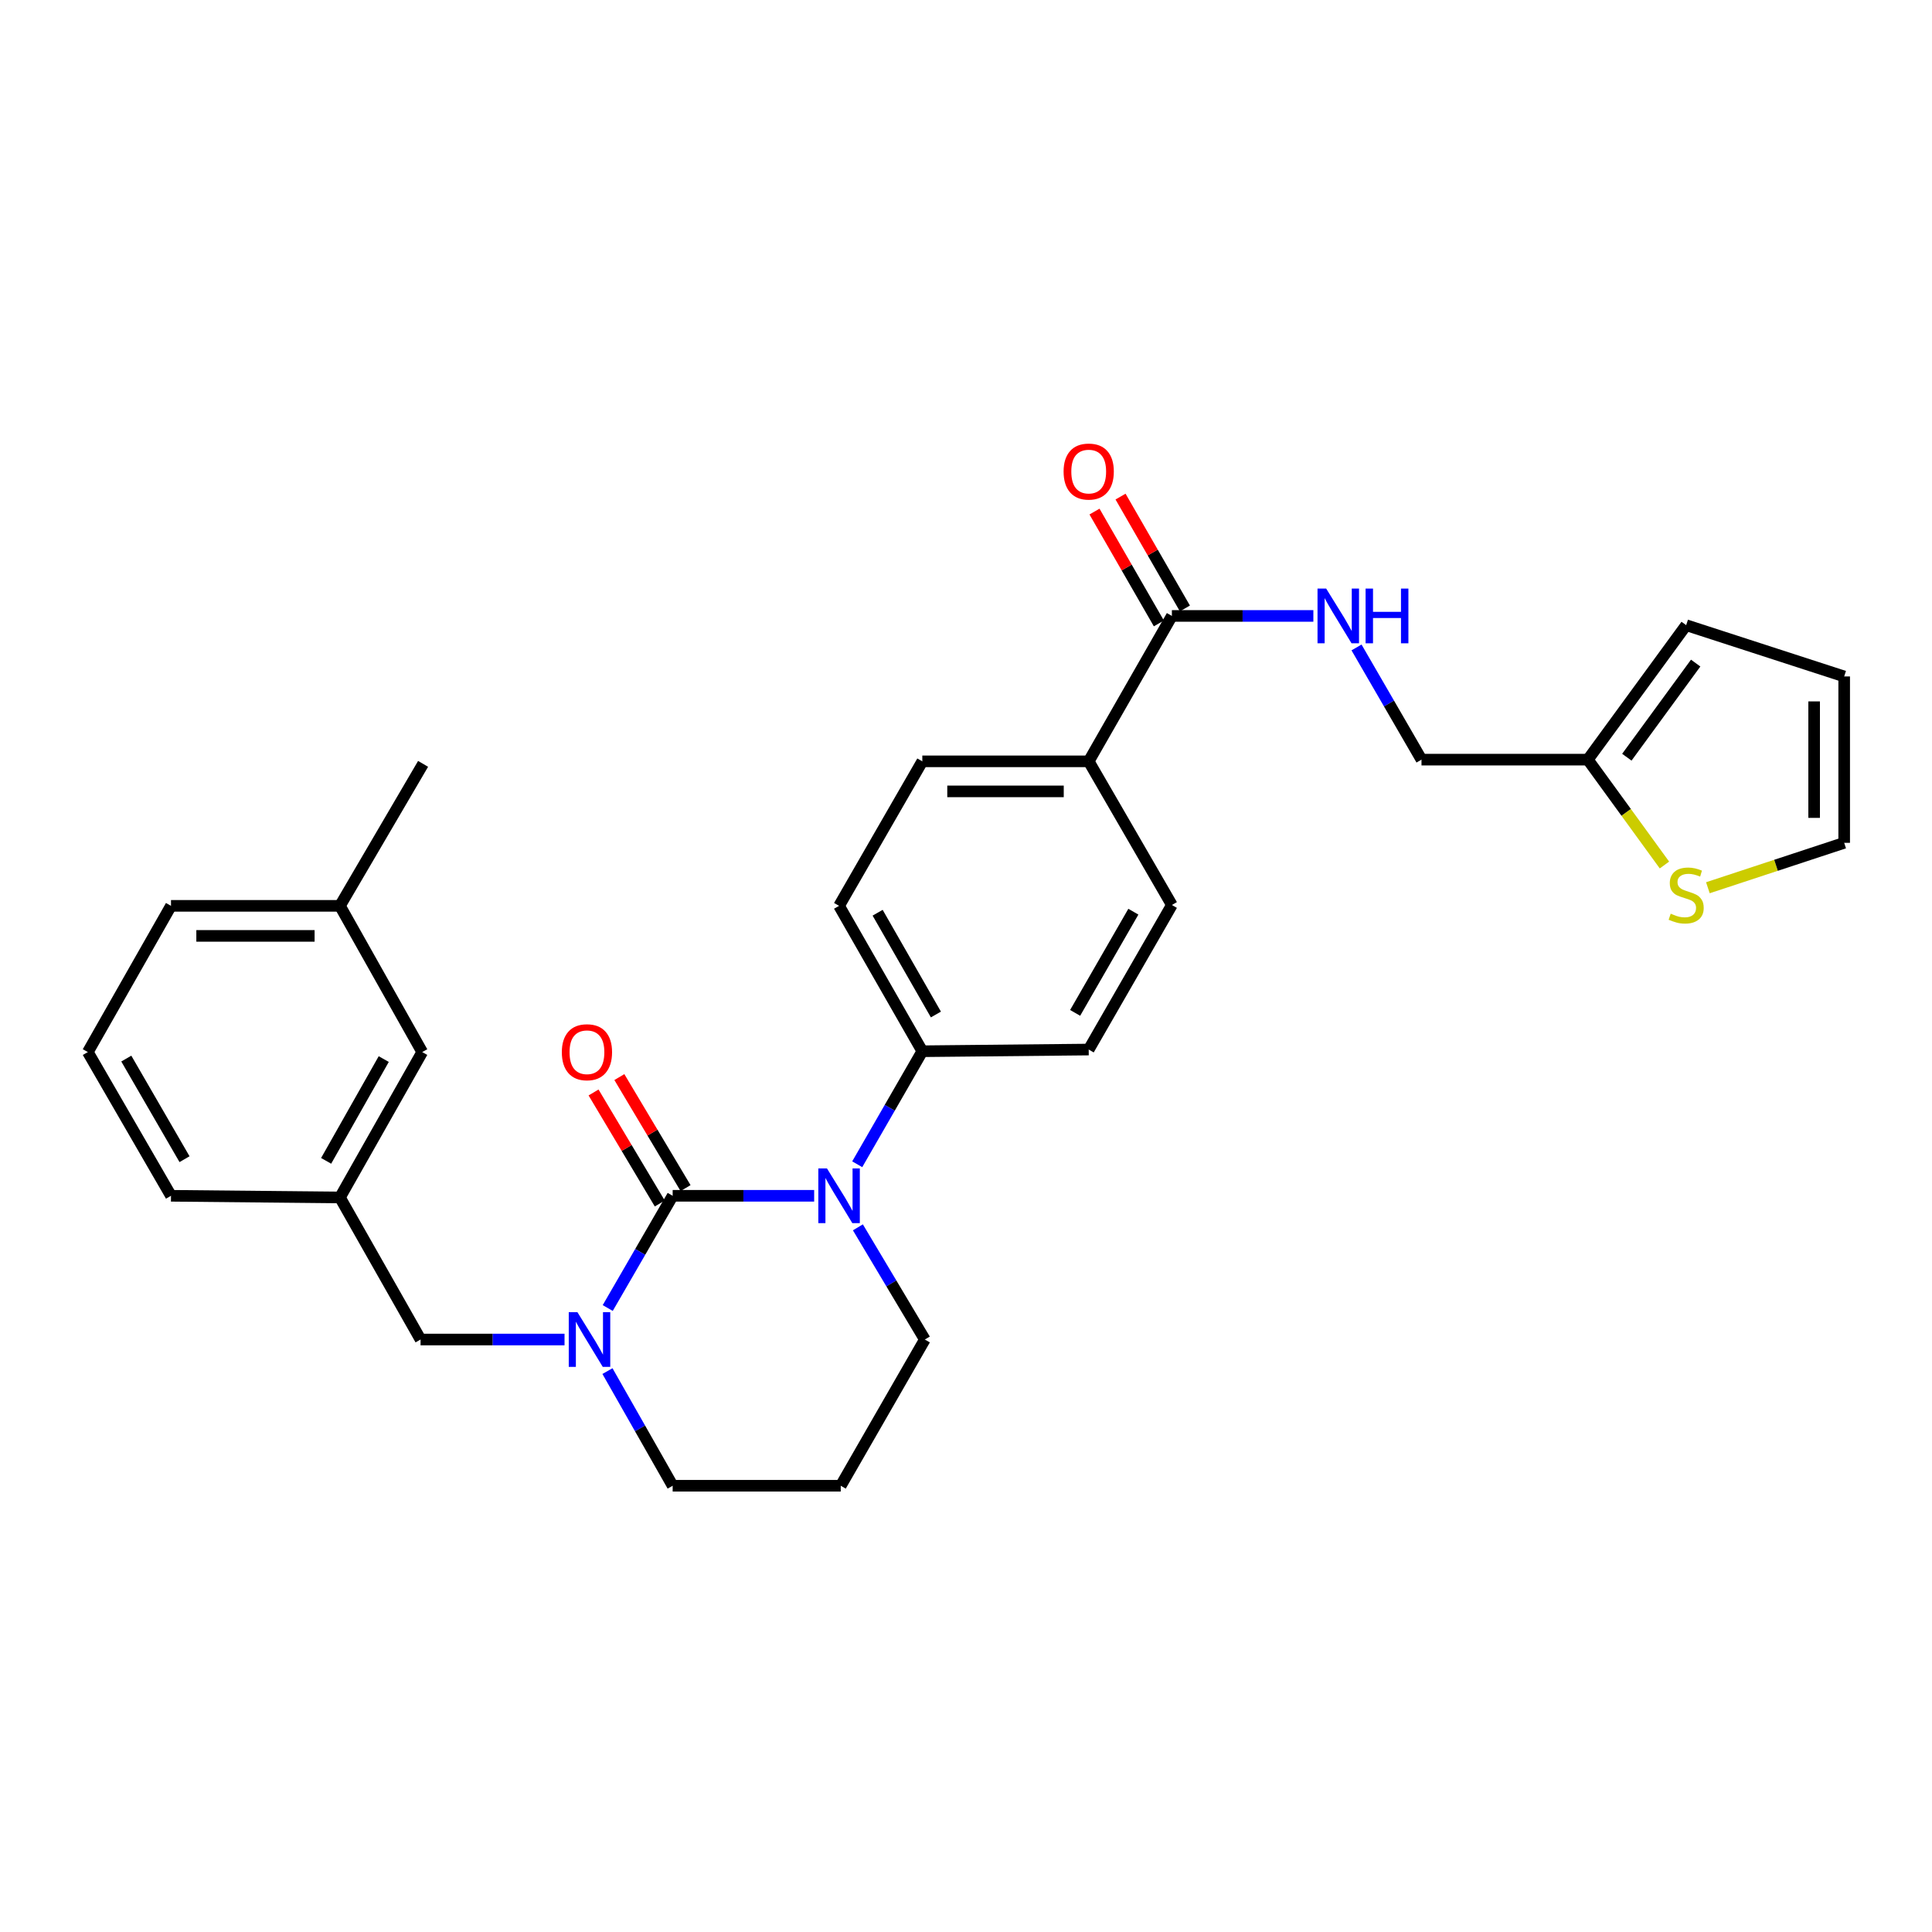 <?xml version='1.0' encoding='iso-8859-1'?>
<svg version='1.1' baseProfile='full'
              xmlns='http://www.w3.org/2000/svg'
                      xmlns:rdkit='http://www.rdkit.org/xml'
                      xmlns:xlink='http://www.w3.org/1999/xlink'
                  xml:space='preserve'
width='1000px' height='1000px' viewBox='0 0 1000 1000'>
<!-- END OF HEADER -->
<rect style='opacity:1.0;fill:#FFFFFF;stroke:none' width='1000' height='1000' x='0' y='0'> </rect>
<path class='bond-0' d='M 348.171,618.94 L 384.79,618.94' style='fill:none;fill-rule:evenodd;stroke:#000000;stroke-width:6px;stroke-linecap:butt;stroke-linejoin:miter;stroke-opacity:1' />
<path class='bond-0' d='M 384.79,618.94 L 421.409,618.94' style='fill:none;fill-rule:evenodd;stroke:#0000FF;stroke-width:6px;stroke-linecap:butt;stroke-linejoin:miter;stroke-opacity:1' />
<path class='bond-1' d='M 348.171,618.94 L 331.367,647.985' style='fill:none;fill-rule:evenodd;stroke:#000000;stroke-width:6px;stroke-linecap:butt;stroke-linejoin:miter;stroke-opacity:1' />
<path class='bond-1' d='M 331.367,647.985 L 314.563,677.03' style='fill:none;fill-rule:evenodd;stroke:#0000FF;stroke-width:6px;stroke-linecap:butt;stroke-linejoin:miter;stroke-opacity:1' />
<path class='bond-8' d='M 354.849,614.957 L 337.713,586.225' style='fill:none;fill-rule:evenodd;stroke:#000000;stroke-width:6px;stroke-linecap:butt;stroke-linejoin:miter;stroke-opacity:1' />
<path class='bond-8' d='M 337.713,586.225 L 320.578,557.493' style='fill:none;fill-rule:evenodd;stroke:#FF0000;stroke-width:6px;stroke-linecap:butt;stroke-linejoin:miter;stroke-opacity:1' />
<path class='bond-8' d='M 341.493,622.923 L 324.357,594.191' style='fill:none;fill-rule:evenodd;stroke:#000000;stroke-width:6px;stroke-linecap:butt;stroke-linejoin:miter;stroke-opacity:1' />
<path class='bond-8' d='M 324.357,594.191 L 307.221,565.459' style='fill:none;fill-rule:evenodd;stroke:#FF0000;stroke-width:6px;stroke-linecap:butt;stroke-linejoin:miter;stroke-opacity:1' />
<path class='bond-3' d='M 443.699,602.622 L 460.544,573.37' style='fill:none;fill-rule:evenodd;stroke:#0000FF;stroke-width:6px;stroke-linecap:butt;stroke-linejoin:miter;stroke-opacity:1' />
<path class='bond-3' d='M 460.544,573.37 L 477.389,544.119' style='fill:none;fill-rule:evenodd;stroke:#000000;stroke-width:6px;stroke-linecap:butt;stroke-linejoin:miter;stroke-opacity:1' />
<path class='bond-20' d='M 444.043,635.266 L 461.369,664.302' style='fill:none;fill-rule:evenodd;stroke:#0000FF;stroke-width:6px;stroke-linecap:butt;stroke-linejoin:miter;stroke-opacity:1' />
<path class='bond-20' d='M 461.369,664.302 L 478.694,693.338' style='fill:none;fill-rule:evenodd;stroke:#000000;stroke-width:6px;stroke-linecap:butt;stroke-linejoin:miter;stroke-opacity:1' />
<path class='bond-6' d='M 292.201,693.338 L 254.942,693.338' style='fill:none;fill-rule:evenodd;stroke:#0000FF;stroke-width:6px;stroke-linecap:butt;stroke-linejoin:miter;stroke-opacity:1' />
<path class='bond-6' d='M 254.942,693.338 L 217.682,693.338' style='fill:none;fill-rule:evenodd;stroke:#000000;stroke-width:6px;stroke-linecap:butt;stroke-linejoin:miter;stroke-opacity:1' />
<path class='bond-21' d='M 314.418,709.675 L 331.294,739.35' style='fill:none;fill-rule:evenodd;stroke:#0000FF;stroke-width:6px;stroke-linecap:butt;stroke-linejoin:miter;stroke-opacity:1' />
<path class='bond-21' d='M 331.294,739.35 L 348.171,769.024' style='fill:none;fill-rule:evenodd;stroke:#000000;stroke-width:6px;stroke-linecap:butt;stroke-linejoin:miter;stroke-opacity:1' />
<path class='bond-2' d='M 606.565,318.807 L 563.512,394.069' style='fill:none;fill-rule:evenodd;stroke:#000000;stroke-width:6px;stroke-linecap:butt;stroke-linejoin:miter;stroke-opacity:1' />
<path class='bond-4' d='M 606.565,318.807 L 643.179,318.807' style='fill:none;fill-rule:evenodd;stroke:#000000;stroke-width:6px;stroke-linecap:butt;stroke-linejoin:miter;stroke-opacity:1' />
<path class='bond-4' d='M 643.179,318.807 L 679.794,318.807' style='fill:none;fill-rule:evenodd;stroke:#0000FF;stroke-width:6px;stroke-linecap:butt;stroke-linejoin:miter;stroke-opacity:1' />
<path class='bond-11' d='M 613.304,314.929 L 596.646,285.981' style='fill:none;fill-rule:evenodd;stroke:#000000;stroke-width:6px;stroke-linecap:butt;stroke-linejoin:miter;stroke-opacity:1' />
<path class='bond-11' d='M 596.646,285.981 L 579.987,257.034' style='fill:none;fill-rule:evenodd;stroke:#FF0000;stroke-width:6px;stroke-linecap:butt;stroke-linejoin:miter;stroke-opacity:1' />
<path class='bond-11' d='M 599.825,322.686 L 583.167,293.738' style='fill:none;fill-rule:evenodd;stroke:#000000;stroke-width:6px;stroke-linecap:butt;stroke-linejoin:miter;stroke-opacity:1' />
<path class='bond-11' d='M 583.167,293.738 L 566.508,264.791' style='fill:none;fill-rule:evenodd;stroke:#FF0000;stroke-width:6px;stroke-linecap:butt;stroke-linejoin:miter;stroke-opacity:1' />
<path class='bond-15' d='M 477.389,544.119 L 434.302,468.865' style='fill:none;fill-rule:evenodd;stroke:#000000;stroke-width:6px;stroke-linecap:butt;stroke-linejoin:miter;stroke-opacity:1' />
<path class='bond-15' d='M 484.422,525.103 L 454.261,472.426' style='fill:none;fill-rule:evenodd;stroke:#000000;stroke-width:6px;stroke-linecap:butt;stroke-linejoin:miter;stroke-opacity:1' />
<path class='bond-16' d='M 477.389,544.119 L 563.512,543.246' style='fill:none;fill-rule:evenodd;stroke:#000000;stroke-width:6px;stroke-linecap:butt;stroke-linejoin:miter;stroke-opacity:1' />
<path class='bond-19' d='M 702.133,335.116 L 718.949,364.152' style='fill:none;fill-rule:evenodd;stroke:#0000FF;stroke-width:6px;stroke-linecap:butt;stroke-linejoin:miter;stroke-opacity:1' />
<path class='bond-19' d='M 718.949,364.152 L 735.766,393.188' style='fill:none;fill-rule:evenodd;stroke:#000000;stroke-width:6px;stroke-linecap:butt;stroke-linejoin:miter;stroke-opacity:1' />
<path class='bond-5' d='M 861.516,447.731 L 841.689,420.46' style='fill:none;fill-rule:evenodd;stroke:#CCCC00;stroke-width:6px;stroke-linecap:butt;stroke-linejoin:miter;stroke-opacity:1' />
<path class='bond-5' d='M 841.689,420.46 L 821.862,393.188' style='fill:none;fill-rule:evenodd;stroke:#000000;stroke-width:6px;stroke-linecap:butt;stroke-linejoin:miter;stroke-opacity:1' />
<path class='bond-10' d='M 883.993,459.496 L 919.269,447.873' style='fill:none;fill-rule:evenodd;stroke:#CCCC00;stroke-width:6px;stroke-linecap:butt;stroke-linejoin:miter;stroke-opacity:1' />
<path class='bond-10' d='M 919.269,447.873 L 954.545,436.249' style='fill:none;fill-rule:evenodd;stroke:#000000;stroke-width:6px;stroke-linecap:butt;stroke-linejoin:miter;stroke-opacity:1' />
<path class='bond-14' d='M 217.682,693.338 L 175.952,619.804' style='fill:none;fill-rule:evenodd;stroke:#000000;stroke-width:6px;stroke-linecap:butt;stroke-linejoin:miter;stroke-opacity:1' />
<path class='bond-7' d='M 821.862,393.188 L 735.766,393.188' style='fill:none;fill-rule:evenodd;stroke:#000000;stroke-width:6px;stroke-linecap:butt;stroke-linejoin:miter;stroke-opacity:1' />
<path class='bond-12' d='M 821.862,393.188 L 872.76,323.594' style='fill:none;fill-rule:evenodd;stroke:#000000;stroke-width:6px;stroke-linecap:butt;stroke-linejoin:miter;stroke-opacity:1' />
<path class='bond-12' d='M 842.05,391.929 L 877.678,343.213' style='fill:none;fill-rule:evenodd;stroke:#000000;stroke-width:6px;stroke-linecap:butt;stroke-linejoin:miter;stroke-opacity:1' />
<path class='bond-9' d='M 563.512,394.069 L 606.565,468.424' style='fill:none;fill-rule:evenodd;stroke:#000000;stroke-width:6px;stroke-linecap:butt;stroke-linejoin:miter;stroke-opacity:1' />
<path class='bond-30' d='M 563.512,394.069 L 477.389,394.069' style='fill:none;fill-rule:evenodd;stroke:#000000;stroke-width:6px;stroke-linecap:butt;stroke-linejoin:miter;stroke-opacity:1' />
<path class='bond-30' d='M 550.594,409.621 L 490.308,409.621' style='fill:none;fill-rule:evenodd;stroke:#000000;stroke-width:6px;stroke-linecap:butt;stroke-linejoin:miter;stroke-opacity:1' />
<path class='bond-32' d='M 954.545,436.249 L 954.545,350.127' style='fill:none;fill-rule:evenodd;stroke:#000000;stroke-width:6px;stroke-linecap:butt;stroke-linejoin:miter;stroke-opacity:1' />
<path class='bond-32' d='M 938.994,423.331 L 938.994,363.045' style='fill:none;fill-rule:evenodd;stroke:#000000;stroke-width:6px;stroke-linecap:butt;stroke-linejoin:miter;stroke-opacity:1' />
<path class='bond-13' d='M 872.76,323.594 L 954.545,350.127' style='fill:none;fill-rule:evenodd;stroke:#000000;stroke-width:6px;stroke-linecap:butt;stroke-linejoin:miter;stroke-opacity:1' />
<path class='bond-23' d='M 175.952,619.804 L 218.546,544.551' style='fill:none;fill-rule:evenodd;stroke:#000000;stroke-width:6px;stroke-linecap:butt;stroke-linejoin:miter;stroke-opacity:1' />
<path class='bond-23' d='M 168.807,600.856 L 198.623,548.178' style='fill:none;fill-rule:evenodd;stroke:#000000;stroke-width:6px;stroke-linecap:butt;stroke-linejoin:miter;stroke-opacity:1' />
<path class='bond-26' d='M 175.952,619.804 L 88.507,618.94' style='fill:none;fill-rule:evenodd;stroke:#000000;stroke-width:6px;stroke-linecap:butt;stroke-linejoin:miter;stroke-opacity:1' />
<path class='bond-18' d='M 434.302,468.865 L 477.389,394.069' style='fill:none;fill-rule:evenodd;stroke:#000000;stroke-width:6px;stroke-linecap:butt;stroke-linejoin:miter;stroke-opacity:1' />
<path class='bond-17' d='M 563.512,543.246 L 606.565,468.424' style='fill:none;fill-rule:evenodd;stroke:#000000;stroke-width:6px;stroke-linecap:butt;stroke-linejoin:miter;stroke-opacity:1' />
<path class='bond-17' d='M 556.49,524.267 L 586.627,471.891' style='fill:none;fill-rule:evenodd;stroke:#000000;stroke-width:6px;stroke-linecap:butt;stroke-linejoin:miter;stroke-opacity:1' />
<path class='bond-29' d='M 478.694,693.338 L 435.166,769.024' style='fill:none;fill-rule:evenodd;stroke:#000000;stroke-width:6px;stroke-linecap:butt;stroke-linejoin:miter;stroke-opacity:1' />
<path class='bond-22' d='M 348.171,769.024 L 435.166,769.024' style='fill:none;fill-rule:evenodd;stroke:#000000;stroke-width:6px;stroke-linecap:butt;stroke-linejoin:miter;stroke-opacity:1' />
<path class='bond-24' d='M 218.546,544.551 L 175.952,468.865' style='fill:none;fill-rule:evenodd;stroke:#000000;stroke-width:6px;stroke-linecap:butt;stroke-linejoin:miter;stroke-opacity:1' />
<path class='bond-28' d='M 175.952,468.865 L 218.987,395.374' style='fill:none;fill-rule:evenodd;stroke:#000000;stroke-width:6px;stroke-linecap:butt;stroke-linejoin:miter;stroke-opacity:1' />
<path class='bond-31' d='M 175.952,468.865 L 88.507,468.865' style='fill:none;fill-rule:evenodd;stroke:#000000;stroke-width:6px;stroke-linecap:butt;stroke-linejoin:miter;stroke-opacity:1' />
<path class='bond-31' d='M 162.835,484.417 L 101.624,484.417' style='fill:none;fill-rule:evenodd;stroke:#000000;stroke-width:6px;stroke-linecap:butt;stroke-linejoin:miter;stroke-opacity:1' />
<path class='bond-25' d='M 45.455,544.551 L 88.507,618.94' style='fill:none;fill-rule:evenodd;stroke:#000000;stroke-width:6px;stroke-linecap:butt;stroke-linejoin:miter;stroke-opacity:1' />
<path class='bond-25' d='M 65.373,547.919 L 95.509,599.992' style='fill:none;fill-rule:evenodd;stroke:#000000;stroke-width:6px;stroke-linecap:butt;stroke-linejoin:miter;stroke-opacity:1' />
<path class='bond-27' d='M 45.455,544.551 L 88.507,468.865' style='fill:none;fill-rule:evenodd;stroke:#000000;stroke-width:6px;stroke-linecap:butt;stroke-linejoin:miter;stroke-opacity:1' />
<path  class='atom-1' d='M 428.042 604.78
L 437.322 619.78
Q 438.242 621.26, 439.722 623.94
Q 441.202 626.62, 441.282 626.78
L 441.282 604.78
L 445.042 604.78
L 445.042 633.1
L 441.162 633.1
L 431.202 616.7
Q 430.042 614.78, 428.802 612.58
Q 427.602 610.38, 427.242 609.7
L 427.242 633.1
L 423.562 633.1
L 423.562 604.78
L 428.042 604.78
' fill='#0000FF'/>
<path  class='atom-2' d='M 298.867 679.178
L 308.147 694.178
Q 309.067 695.658, 310.547 698.338
Q 312.027 701.018, 312.107 701.178
L 312.107 679.178
L 315.867 679.178
L 315.867 707.498
L 311.987 707.498
L 302.027 691.098
Q 300.867 689.178, 299.627 686.978
Q 298.427 684.778, 298.067 684.098
L 298.067 707.498
L 294.387 707.498
L 294.387 679.178
L 298.867 679.178
' fill='#0000FF'/>
<path  class='atom-5' d='M 686.427 304.647
L 695.707 319.647
Q 696.627 321.127, 698.107 323.807
Q 699.587 326.487, 699.667 326.647
L 699.667 304.647
L 703.427 304.647
L 703.427 332.967
L 699.547 332.967
L 689.587 316.567
Q 688.427 314.647, 687.187 312.447
Q 685.987 310.247, 685.627 309.567
L 685.627 332.967
L 681.947 332.967
L 681.947 304.647
L 686.427 304.647
' fill='#0000FF'/>
<path  class='atom-5' d='M 706.827 304.647
L 710.667 304.647
L 710.667 316.687
L 725.147 316.687
L 725.147 304.647
L 728.987 304.647
L 728.987 332.967
L 725.147 332.967
L 725.147 319.887
L 710.667 319.887
L 710.667 332.967
L 706.827 332.967
L 706.827 304.647
' fill='#0000FF'/>
<path  class='atom-6' d='M 864.76 472.917
Q 865.08 473.037, 866.4 473.597
Q 867.72 474.157, 869.16 474.517
Q 870.64 474.837, 872.08 474.837
Q 874.76 474.837, 876.32 473.557
Q 877.88 472.237, 877.88 469.957
Q 877.88 468.397, 877.08 467.437
Q 876.32 466.477, 875.12 465.957
Q 873.92 465.437, 871.92 464.837
Q 869.4 464.077, 867.88 463.357
Q 866.4 462.637, 865.32 461.117
Q 864.28 459.597, 864.28 457.037
Q 864.28 453.477, 866.68 451.277
Q 869.12 449.077, 873.92 449.077
Q 877.2 449.077, 880.92 450.637
L 880 453.717
Q 876.6 452.317, 874.04 452.317
Q 871.28 452.317, 869.76 453.477
Q 868.24 454.597, 868.28 456.557
Q 868.28 458.077, 869.04 458.997
Q 869.84 459.917, 870.96 460.437
Q 872.12 460.957, 874.04 461.557
Q 876.6 462.357, 878.12 463.157
Q 879.64 463.957, 880.72 465.597
Q 881.84 467.197, 881.84 469.957
Q 881.84 473.877, 879.2 475.997
Q 876.6 478.077, 872.24 478.077
Q 869.72 478.077, 867.8 477.517
Q 865.92 476.997, 863.68 476.077
L 864.76 472.917
' fill='#CCCC00'/>
<path  class='atom-9' d='M 290.805 544.631
Q 290.805 537.831, 294.165 534.031
Q 297.525 530.231, 303.805 530.231
Q 310.085 530.231, 313.445 534.031
Q 316.805 537.831, 316.805 544.631
Q 316.805 551.511, 313.405 555.431
Q 310.005 559.311, 303.805 559.311
Q 297.565 559.311, 294.165 555.431
Q 290.805 551.551, 290.805 544.631
M 303.805 556.111
Q 308.125 556.111, 310.445 553.231
Q 312.805 550.311, 312.805 544.631
Q 312.805 539.071, 310.445 536.271
Q 308.125 533.431, 303.805 533.431
Q 299.485 533.431, 297.125 536.231
Q 294.805 539.031, 294.805 544.631
Q 294.805 550.351, 297.125 553.231
Q 299.485 556.111, 303.805 556.111
' fill='#FF0000'/>
<path  class='atom-12' d='M 550.512 244.074
Q 550.512 237.274, 553.872 233.474
Q 557.232 229.674, 563.512 229.674
Q 569.792 229.674, 573.152 233.474
Q 576.512 237.274, 576.512 244.074
Q 576.512 250.954, 573.112 254.874
Q 569.712 258.754, 563.512 258.754
Q 557.272 258.754, 553.872 254.874
Q 550.512 250.994, 550.512 244.074
M 563.512 255.554
Q 567.832 255.554, 570.152 252.674
Q 572.512 249.754, 572.512 244.074
Q 572.512 238.514, 570.152 235.714
Q 567.832 232.874, 563.512 232.874
Q 559.192 232.874, 556.832 235.674
Q 554.512 238.474, 554.512 244.074
Q 554.512 249.794, 556.832 252.674
Q 559.192 255.554, 563.512 255.554
' fill='#FF0000'/>
</svg>
